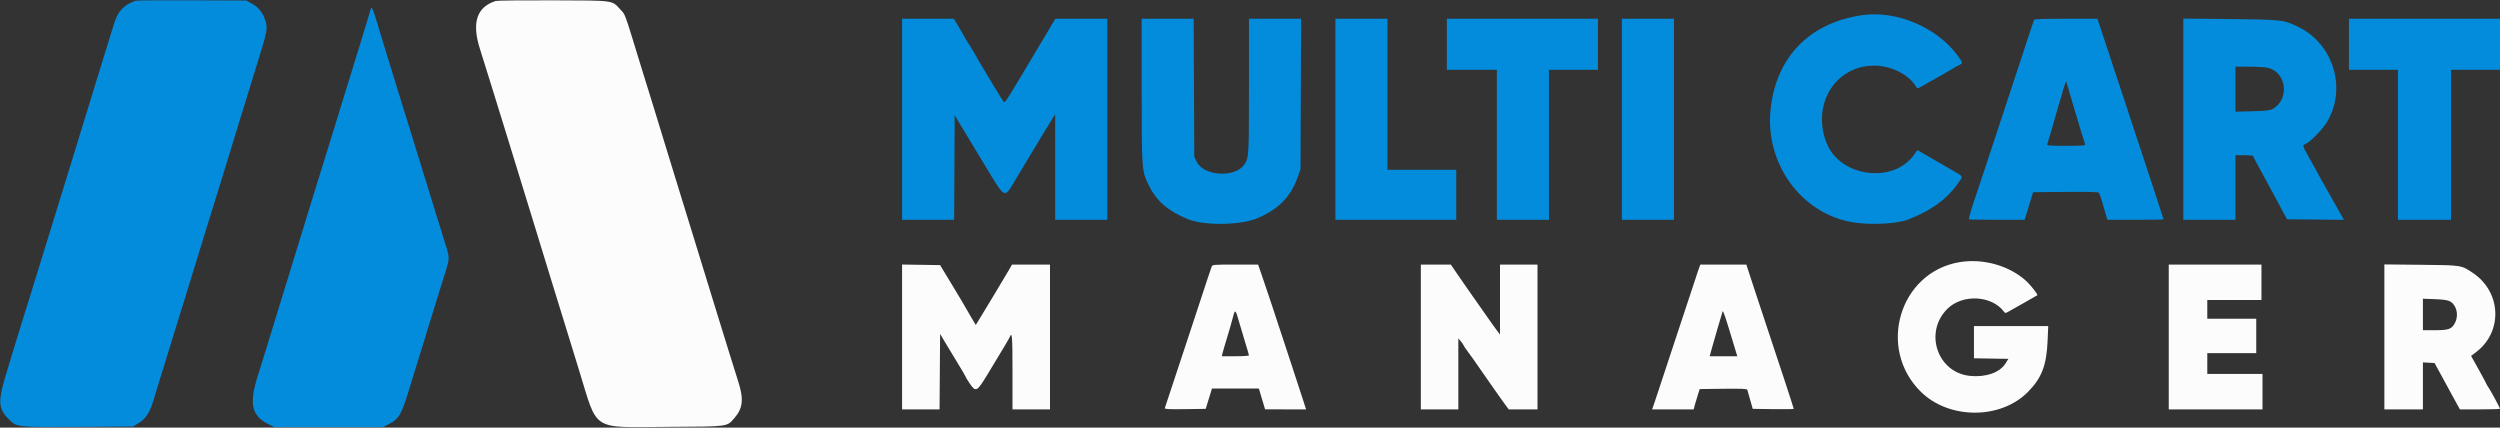 <svg id="svg" version="1.1" xmlns="http://www.w3.org/2000/svg" xmlns:xlink="http://www.w3.org/1999/xlink" width="400" height="68.412" viewBox="0, 0, 400,68.412"><rect x="0" y="0" width="400" height="68.412" fill="#333333" stroke="none"/><g id="svgg"><path id="path0" d="M79.332 0.153 C 76.281 1.102,75.449 3.617,76.792 7.833 C 77.157 8.979,77.813 11.079,78.250 12.500 C 78.687 13.921,79.361 16.096,79.748 17.333 C 80.135 18.571,80.762 20.596,81.141 21.833 C 81.520 23.071,82.178 25.208,82.603 26.583 C 83.670 30.036,84.527 32.823,85.396 35.667 C 86.729 40.028,87.502 42.547,88.259 45.000 C 88.670 46.329,89.295 48.354,89.648 49.500 C 90.001 50.646,90.648 52.746,91.087 54.167 C 91.525 55.587,92.219 57.837,92.629 59.167 C 95.720 69.189,94.438 68.364,106.813 68.297 C 116.708 68.244,116.261 68.303,117.498 66.893 C 118.866 65.335,119.024 63.855,118.120 61.050 C 117.801 60.060,117.183 58.087,116.747 56.667 C 116.311 55.246,115.673 53.183,115.328 52.083 C 114.984 50.983,114.347 48.921,113.914 47.500 C 113.480 46.079,112.800 43.867,112.402 42.583 C 112.005 41.300,111.370 39.237,110.991 38.000 C 110.612 36.762,109.977 34.700,109.579 33.417 C 109.182 32.133,108.546 30.071,108.166 28.833 C 107.786 27.596,107.152 25.533,106.758 24.250 C 106.363 22.967,105.686 20.754,105.253 19.333 C 104.819 17.912,104.184 15.850,103.840 14.750 C 103.496 13.650,102.904 11.737,102.524 10.500 C 99.802 1.633,100.091 2.428,99.263 1.528 C 97.867 0.010,98.433 0.087,88.500 0.053 C 83.688 0.037,79.562 0.081,79.332 0.153 M313.500 41.949 C 303.907 43.578,300.287 55.733,307.327 62.676 C 311.826 67.112,320.025 67.150,324.422 62.755 C 326.660 60.517,327.448 58.491,327.615 54.542 L 327.716 52.167 321.774 52.167 L 315.833 52.167 315.833 54.746 L 315.833 57.325 318.589 57.371 L 321.345 57.417 320.854 58.191 C 319.942 59.628,317.679 60.404,315.167 60.139 C 309.944 59.589,307.801 53.118,311.606 49.390 C 314.031 47.015,318.698 47.260,320.629 49.865 C 320.829 50.134,320.872 50.133,321.379 49.847 C 321.675 49.679,322.817 49.035,323.917 48.414 C 325.017 47.793,325.943 47.264,325.974 47.238 C 326.092 47.141,325.006 45.728,324.307 45.067 C 321.620 42.531,317.343 41.297,313.500 41.949 M144.333 53.913 L 144.333 65.500 147.331 65.500 L 150.329 65.500 150.373 59.463 L 150.417 53.425 151.155 54.671 C 151.561 55.356,152.479 56.874,153.196 58.044 C 153.913 59.215,154.504 60.227,154.509 60.294 C 154.514 60.362,154.798 60.829,155.139 61.333 C 156.136 62.805,156.297 62.722,158.045 59.833 C 160.941 55.049,161.418 54.246,161.530 53.975 C 161.939 52.984,162.000 53.699,162.000 59.490 L 162.000 65.500 165.000 65.500 L 168.000 65.500 168.000 53.917 L 168.000 42.333 164.958 42.335 L 161.917 42.336 161.566 42.960 C 161.190 43.629,157.290 50.120,156.564 51.285 L 156.127 51.987 155.334 50.669 C 154.899 49.943,154.499 49.253,154.447 49.133 C 154.395 49.014,153.467 47.454,152.384 45.667 L 150.417 42.417 147.375 42.371 L 144.333 42.326 144.333 53.913 M193.850 42.708 C 193.683 43.150,193.654 43.238,190.000 54.333 C 187.401 62.225,186.571 64.730,186.370 65.295 C 186.311 65.463,186.983 65.498,189.603 65.462 L 192.912 65.417 193.413 63.792 L 193.914 62.167 197.665 62.167 L 201.417 62.168 201.917 63.833 L 202.417 65.498 205.693 65.499 L 208.970 65.500 208.424 63.792 C 208.124 62.852,207.073 59.646,206.090 56.667 C 205.107 53.688,203.894 50.012,203.394 48.500 C 202.895 46.987,202.219 44.981,201.892 44.042 L 201.297 42.333 197.644 42.333 C 194.010 42.333,193.991 42.335,193.850 42.708 M227.333 53.917 L 227.333 65.500 230.333 65.500 L 233.333 65.500 233.333 59.821 L 233.333 54.141 233.750 54.636 C 233.979 54.909,234.167 55.183,234.167 55.245 C 234.167 55.308,234.489 55.784,234.883 56.304 C 235.277 56.824,236.033 57.887,236.563 58.667 C 237.093 59.446,237.824 60.496,238.186 61.000 C 238.549 61.504,239.154 62.367,239.530 62.917 C 239.907 63.467,240.483 64.273,240.809 64.708 L 241.402 65.500 243.701 65.500 L 246.000 65.500 246.000 53.917 L 246.000 42.333 243.000 42.333 L 240.000 42.333 240.000 47.929 L 240.000 53.526 239.453 52.804 C 239.153 52.408,238.677 51.746,238.397 51.333 C 237.870 50.559,236.501 48.607,235.134 46.684 C 234.704 46.079,233.853 44.852,233.243 43.958 L 232.134 42.333 229.734 42.333 L 227.333 42.333 227.333 53.917 M271.622 43.542 C 271.390 44.206,269.833 48.913,268.162 54.000 C 266.492 59.087,264.949 63.756,264.733 64.375 L 264.340 65.500 267.664 65.500 L 270.987 65.500 271.174 64.792 C 271.277 64.402,271.494 63.671,271.656 63.167 L 271.950 62.250 275.729 62.205 C 278.670 62.170,279.522 62.207,279.569 62.372 C 279.603 62.488,279.812 63.221,280.033 64.000 L 280.437 65.417 283.718 65.462 C 285.523 65.487,287.000 65.464,287.000 65.412 C 287.000 65.300,284.287 57.019,283.262 54.000 C 282.872 52.854,281.848 49.762,280.985 47.129 L 279.417 42.341 275.731 42.337 L 272.045 42.333 271.622 43.542 M347.000 53.917 L 347.000 65.500 354.500 65.500 L 362.000 65.500 362.000 62.667 L 362.000 59.833 357.583 59.833 L 353.167 59.833 353.167 58.167 L 353.167 56.500 357.083 56.500 L 361.000 56.500 361.000 53.750 L 361.000 51.000 357.083 51.000 L 353.167 51.000 353.167 49.500 L 353.167 48.000 357.500 48.000 L 361.833 48.000 361.833 45.167 L 361.833 42.333 354.417 42.333 L 347.000 42.333 347.000 53.917 M381.500 53.904 L 381.500 65.500 384.583 65.500 L 387.667 65.500 387.667 61.742 L 387.667 57.983 388.598 58.033 L 389.530 58.083 390.532 59.917 C 391.083 60.925,391.797 62.237,392.120 62.833 C 392.443 63.429,392.904 64.273,393.145 64.708 L 393.583 65.500 396.792 65.500 C 398.556 65.500,400.000 65.456,400.000 65.403 C 400.000 65.253,398.495 62.471,398.145 61.974 C 397.974 61.731,397.833 61.491,397.833 61.440 C 397.833 61.389,397.280 60.357,396.603 59.147 L 395.373 56.945 396.164 56.348 C 400.482 53.088,400.233 46.739,395.667 43.674 C 393.789 42.413,393.918 42.433,387.375 42.367 L 381.500 42.307 381.500 53.904 M391.911 48.172 C 393.011 48.715,393.446 50.317,392.837 51.576 C 392.316 52.653,391.851 52.833,389.599 52.833 L 387.667 52.833 387.667 50.315 L 387.667 47.797 389.542 47.863 C 390.731 47.904,391.598 48.017,391.911 48.172 M198.253 51.500 C 198.498 52.371,198.953 53.902,199.266 54.903 C 199.578 55.903,199.833 56.784,199.833 56.861 C 199.833 56.937,198.857 57.000,197.663 57.000 L 195.494 57.000 195.596 56.542 C 195.652 56.290,195.986 55.146,196.338 54.000 C 196.691 52.854,197.107 51.406,197.263 50.781 C 197.604 49.413,197.682 49.470,198.253 51.500 M277.375 55.042 L 277.965 57.000 275.756 57.000 L 273.547 57.000 273.997 55.375 C 274.383 53.982,275.369 50.617,275.620 49.833 C 275.697 49.595,276.037 50.605,277.375 55.042 " stroke="none" fill="#fcfcfc" fill-rule="evenodd"></path><path id="path1" d="M21.667 0.115 C 19.765 0.835,18.879 1.779,18.262 3.744 C 17.720 5.469,16.529 9.324,15.685 12.083 C 12.595 22.189,12.256 23.295,11.435 25.917 C 11.033 27.200,10.350 29.412,9.918 30.833 C 9.485 32.254,8.849 34.317,8.504 35.417 C 8.159 36.517,7.559 38.467,7.169 39.750 C 6.780 41.033,6.144 43.096,5.755 44.333 C 5.367 45.571,4.692 47.746,4.256 49.167 C 3.820 50.587,3.201 52.575,2.881 53.583 C 2.561 54.592,2.205 55.754,2.090 56.167 C 1.976 56.579,1.459 58.298,0.941 59.985 C -0.343 64.173,-0.274 65.384,1.343 67.018 C 2.683 68.371,2.512 68.352,12.525 68.297 L 21.263 68.250 22.193 67.686 C 23.340 66.991,23.964 66.011,24.592 63.917 C 24.839 63.092,25.322 61.517,25.665 60.417 C 26.276 58.459,26.815 56.712,28.417 51.500 C 28.854 50.079,29.493 48.017,29.836 46.917 C 30.615 44.421,31.789 40.610,32.684 37.667 C 33.060 36.429,33.696 34.367,34.097 33.083 C 34.498 31.800,35.126 29.775,35.492 28.583 C 37.099 23.349,37.683 21.444,38.327 19.333 C 39.145 16.650,40.235 13.117,41.232 9.917 C 42.826 4.802,42.888 4.419,42.357 3.021 C 41.915 1.859,41.298 1.126,40.292 0.569 L 39.417 0.083 30.667 0.052 C 25.854 0.035,21.804 0.063,21.667 0.115 M59.044 2.375 C 58.855 3.040,58.166 5.308,57.512 7.417 C 56.858 9.525,56.024 12.225,55.658 13.417 C 55.291 14.608,54.609 16.821,54.142 18.333 C 53.675 19.846,52.992 22.058,52.625 23.250 C 52.258 24.442,51.675 26.317,51.330 27.417 C 50.985 28.517,50.347 30.579,49.914 32.000 C 49.057 34.811,48.005 38.234,46.995 41.500 C 46.640 42.646,46.005 44.708,45.584 46.083 C 45.163 47.458,44.528 49.521,44.174 50.667 C 43.821 51.813,43.176 53.913,42.743 55.333 C 42.309 56.754,41.632 58.929,41.238 60.167 C 39.836 64.569,40.256 66.519,42.889 67.835 L 43.887 68.333 52.583 68.333 L 61.280 68.333 62.265 67.833 C 63.778 67.064,64.196 66.377,65.280 62.883 C 67.242 56.555,67.794 54.765,69.768 48.333 C 70.175 47.004,70.807 44.973,71.171 43.820 C 71.982 41.253,71.982 41.330,71.181 38.806 C 70.822 37.675,70.139 35.475,69.664 33.917 C 69.189 32.358,68.554 30.296,68.253 29.333 C 67.952 28.371,67.350 26.421,66.914 25.000 C 66.478 23.579,65.841 21.517,65.497 20.417 C 65.154 19.317,64.515 17.254,64.079 15.833 C 63.642 14.412,62.959 12.200,62.562 10.917 C 62.165 9.633,61.544 7.608,61.181 6.417 C 59.299 0.224,59.530 0.662,59.044 2.375 M297.833 2.441 C 289.494 3.694,284.206 9.142,283.303 17.412 C 282.347 26.167,288.207 34.230,296.503 35.576 C 299.291 36.028,303.500 35.820,305.250 35.143 C 309.125 33.645,311.671 31.751,313.531 28.981 C 314.089 28.151,314.190 28.284,312.083 27.073 C 311.167 26.547,310.192 25.985,309.917 25.825 C 309.642 25.665,308.823 25.191,308.097 24.772 L 306.777 24.011 306.286 24.714 C 302.973 29.455,294.448 28.361,292.268 22.915 C 289.803 16.758,293.615 10.519,299.852 10.502 C 302.600 10.495,305.480 11.954,306.596 13.917 C 306.768 14.219,306.810 14.212,307.596 13.747 C 308.047 13.481,308.642 13.140,308.917 12.990 C 310.265 12.256,312.295 11.096,312.667 10.847 C 312.896 10.693,313.292 10.477,313.548 10.368 C 314.079 10.140,314.032 9.963,313.114 8.750 C 309.717 4.258,303.321 1.617,297.833 2.441 M144.333 19.083 L 144.333 35.167 148.498 35.167 L 152.664 35.167 152.707 26.792 L 152.750 18.417 153.287 19.333 C 153.583 19.837,154.183 20.835,154.621 21.550 C 155.059 22.266,156.500 24.647,157.823 26.842 C 160.830 31.829,160.699 31.765,162.305 29.040 C 162.885 28.056,163.785 26.554,164.305 25.704 C 164.825 24.853,165.730 23.353,166.317 22.370 C 166.903 21.387,167.710 20.064,168.108 19.429 L 168.833 18.274 168.833 26.721 L 168.833 35.167 173.000 35.167 L 177.167 35.167 177.167 19.083 L 177.167 3.000 173.012 3.000 L 168.858 3.000 168.304 3.928 C 167.999 4.438,167.563 5.176,167.333 5.568 C 167.104 5.960,166.422 7.099,165.819 8.099 C 165.215 9.099,163.836 11.404,162.755 13.222 C 161.168 15.892,160.750 16.485,160.586 16.305 C 160.388 16.090,155.987 8.768,155.847 8.422 C 155.809 8.328,155.465 7.763,155.083 7.167 C 154.701 6.571,154.358 6.005,154.319 5.909 C 154.281 5.814,153.883 5.120,153.435 4.368 L 152.619 3.000 148.476 3.000 L 144.333 3.000 144.333 19.083 M182.667 14.243 C 182.667 27.117,182.686 27.383,183.766 29.583 C 185.035 32.167,186.823 33.724,190.053 35.062 C 192.621 36.126,198.462 36.055,201.139 34.928 C 204.530 33.501,206.473 31.544,207.602 28.417 L 208.083 27.083 208.130 15.042 L 208.177 3.000 204.005 3.000 L 199.833 3.000 199.833 13.793 C 199.833 25.066,199.821 25.269,199.075 26.345 C 197.588 28.491,192.610 28.184,191.474 25.877 L 191.083 25.083 191.037 14.042 L 190.991 3.000 186.829 3.000 L 182.667 3.000 182.667 14.243 M213.667 19.083 L 213.667 35.167 223.333 35.167 L 233.000 35.167 233.000 31.167 L 233.000 27.167 227.500 27.167 L 222.000 27.167 222.000 15.083 L 222.000 3.000 217.833 3.000 L 213.667 3.000 213.667 19.083 M231.500 7.083 L 231.500 11.167 235.500 11.167 L 239.500 11.167 239.500 23.167 L 239.500 35.167 243.667 35.167 L 247.833 35.167 247.833 23.167 L 247.833 11.167 251.750 11.167 L 255.667 11.167 255.667 7.083 L 255.667 3.000 243.583 3.000 L 231.500 3.000 231.500 7.083 M259.500 19.083 L 259.500 35.167 263.667 35.167 L 267.833 35.167 267.833 19.083 L 267.833 3.000 263.667 3.000 L 259.500 3.000 259.500 19.083 M325.429 3.208 C 325.396 3.323,325.030 4.429,324.614 5.667 C 324.199 6.904,322.271 12.754,320.329 18.667 C 318.387 24.579,316.500 30.279,316.134 31.333 C 315.561 32.984,315.000 34.844,315.000 35.091 C 315.000 35.133,317.012 35.167,319.472 35.167 L 323.943 35.167 324.617 32.958 L 325.291 30.750 330.509 30.706 C 334.574 30.672,335.756 30.708,335.859 30.873 C 335.931 30.988,336.143 31.608,336.329 32.250 C 336.515 32.892,336.783 33.810,336.925 34.292 L 337.184 35.167 341.675 35.167 C 344.145 35.167,346.167 35.130,346.167 35.086 C 346.167 35.000,344.803 30.855,339.132 13.708 L 335.590 3.000 330.540 3.000 C 326.643 3.000,325.476 3.048,325.429 3.208 M349.333 19.070 L 349.333 35.167 353.500 35.167 L 357.667 35.167 357.667 30.000 L 357.667 24.833 359.083 24.833 C 359.863 24.833,360.500 24.891,360.500 24.962 C 360.500 25.033,360.959 25.914,361.519 26.921 C 362.079 27.927,362.975 29.575,363.509 30.583 C 364.044 31.592,364.805 33.017,365.200 33.750 L 365.919 35.083 370.477 35.128 L 375.035 35.172 374.624 34.461 C 374.397 34.070,373.967 33.300,373.667 32.750 C 373.368 32.200,373.067 31.675,373.000 31.583 C 372.932 31.492,372.238 30.254,371.457 28.833 C 370.677 27.412,369.692 25.630,369.269 24.873 C 368.375 23.271,368.376 23.277,368.903 23.036 C 369.698 22.674,371.684 20.612,372.372 19.433 C 375.480 14.112,373.337 7.057,367.786 4.332 C 365.395 3.158,365.173 3.132,356.792 3.048 L 349.333 2.973 349.333 19.070 M375.833 7.083 L 375.833 11.167 379.750 11.167 L 383.667 11.167 383.667 23.167 L 383.667 35.167 387.917 35.167 L 392.167 35.167 392.167 23.167 L 392.167 11.167 396.083 11.167 L 400.000 11.167 400.000 7.083 L 400.000 3.000 387.917 3.000 L 375.833 3.000 375.833 7.083 M362.817 10.845 C 365.877 11.502,366.393 15.957,363.583 17.463 C 363.202 17.668,362.441 17.748,360.375 17.802 L 357.667 17.872 357.667 14.270 L 357.667 10.667 359.825 10.667 C 361.012 10.667,362.359 10.747,362.817 10.845 M331.670 16.667 C 332.517 19.543,333.512 22.834,333.623 23.125 C 333.685 23.287,333.010 23.333,330.583 23.333 C 328.002 23.333,327.480 23.294,327.552 23.104 C 327.664 22.812,328.942 18.433,329.334 17.000 C 329.496 16.404,329.839 15.245,330.095 14.424 L 330.561 12.932 330.760 13.591 C 330.869 13.953,331.279 15.338,331.670 16.667 " stroke="none" fill="#048cdc" fill-rule="evenodd"></path><path id="path2" d="" stroke="none" fill="#100c4ec" fill-rule="evenodd"></path><path id="path3" d="" stroke="none" fill="#44c4ec" fill-rule="evenodd"></path><path id="path4" d="" stroke="none" fill="#04c8ec" fill-rule="evenodd"></path></g></svg>